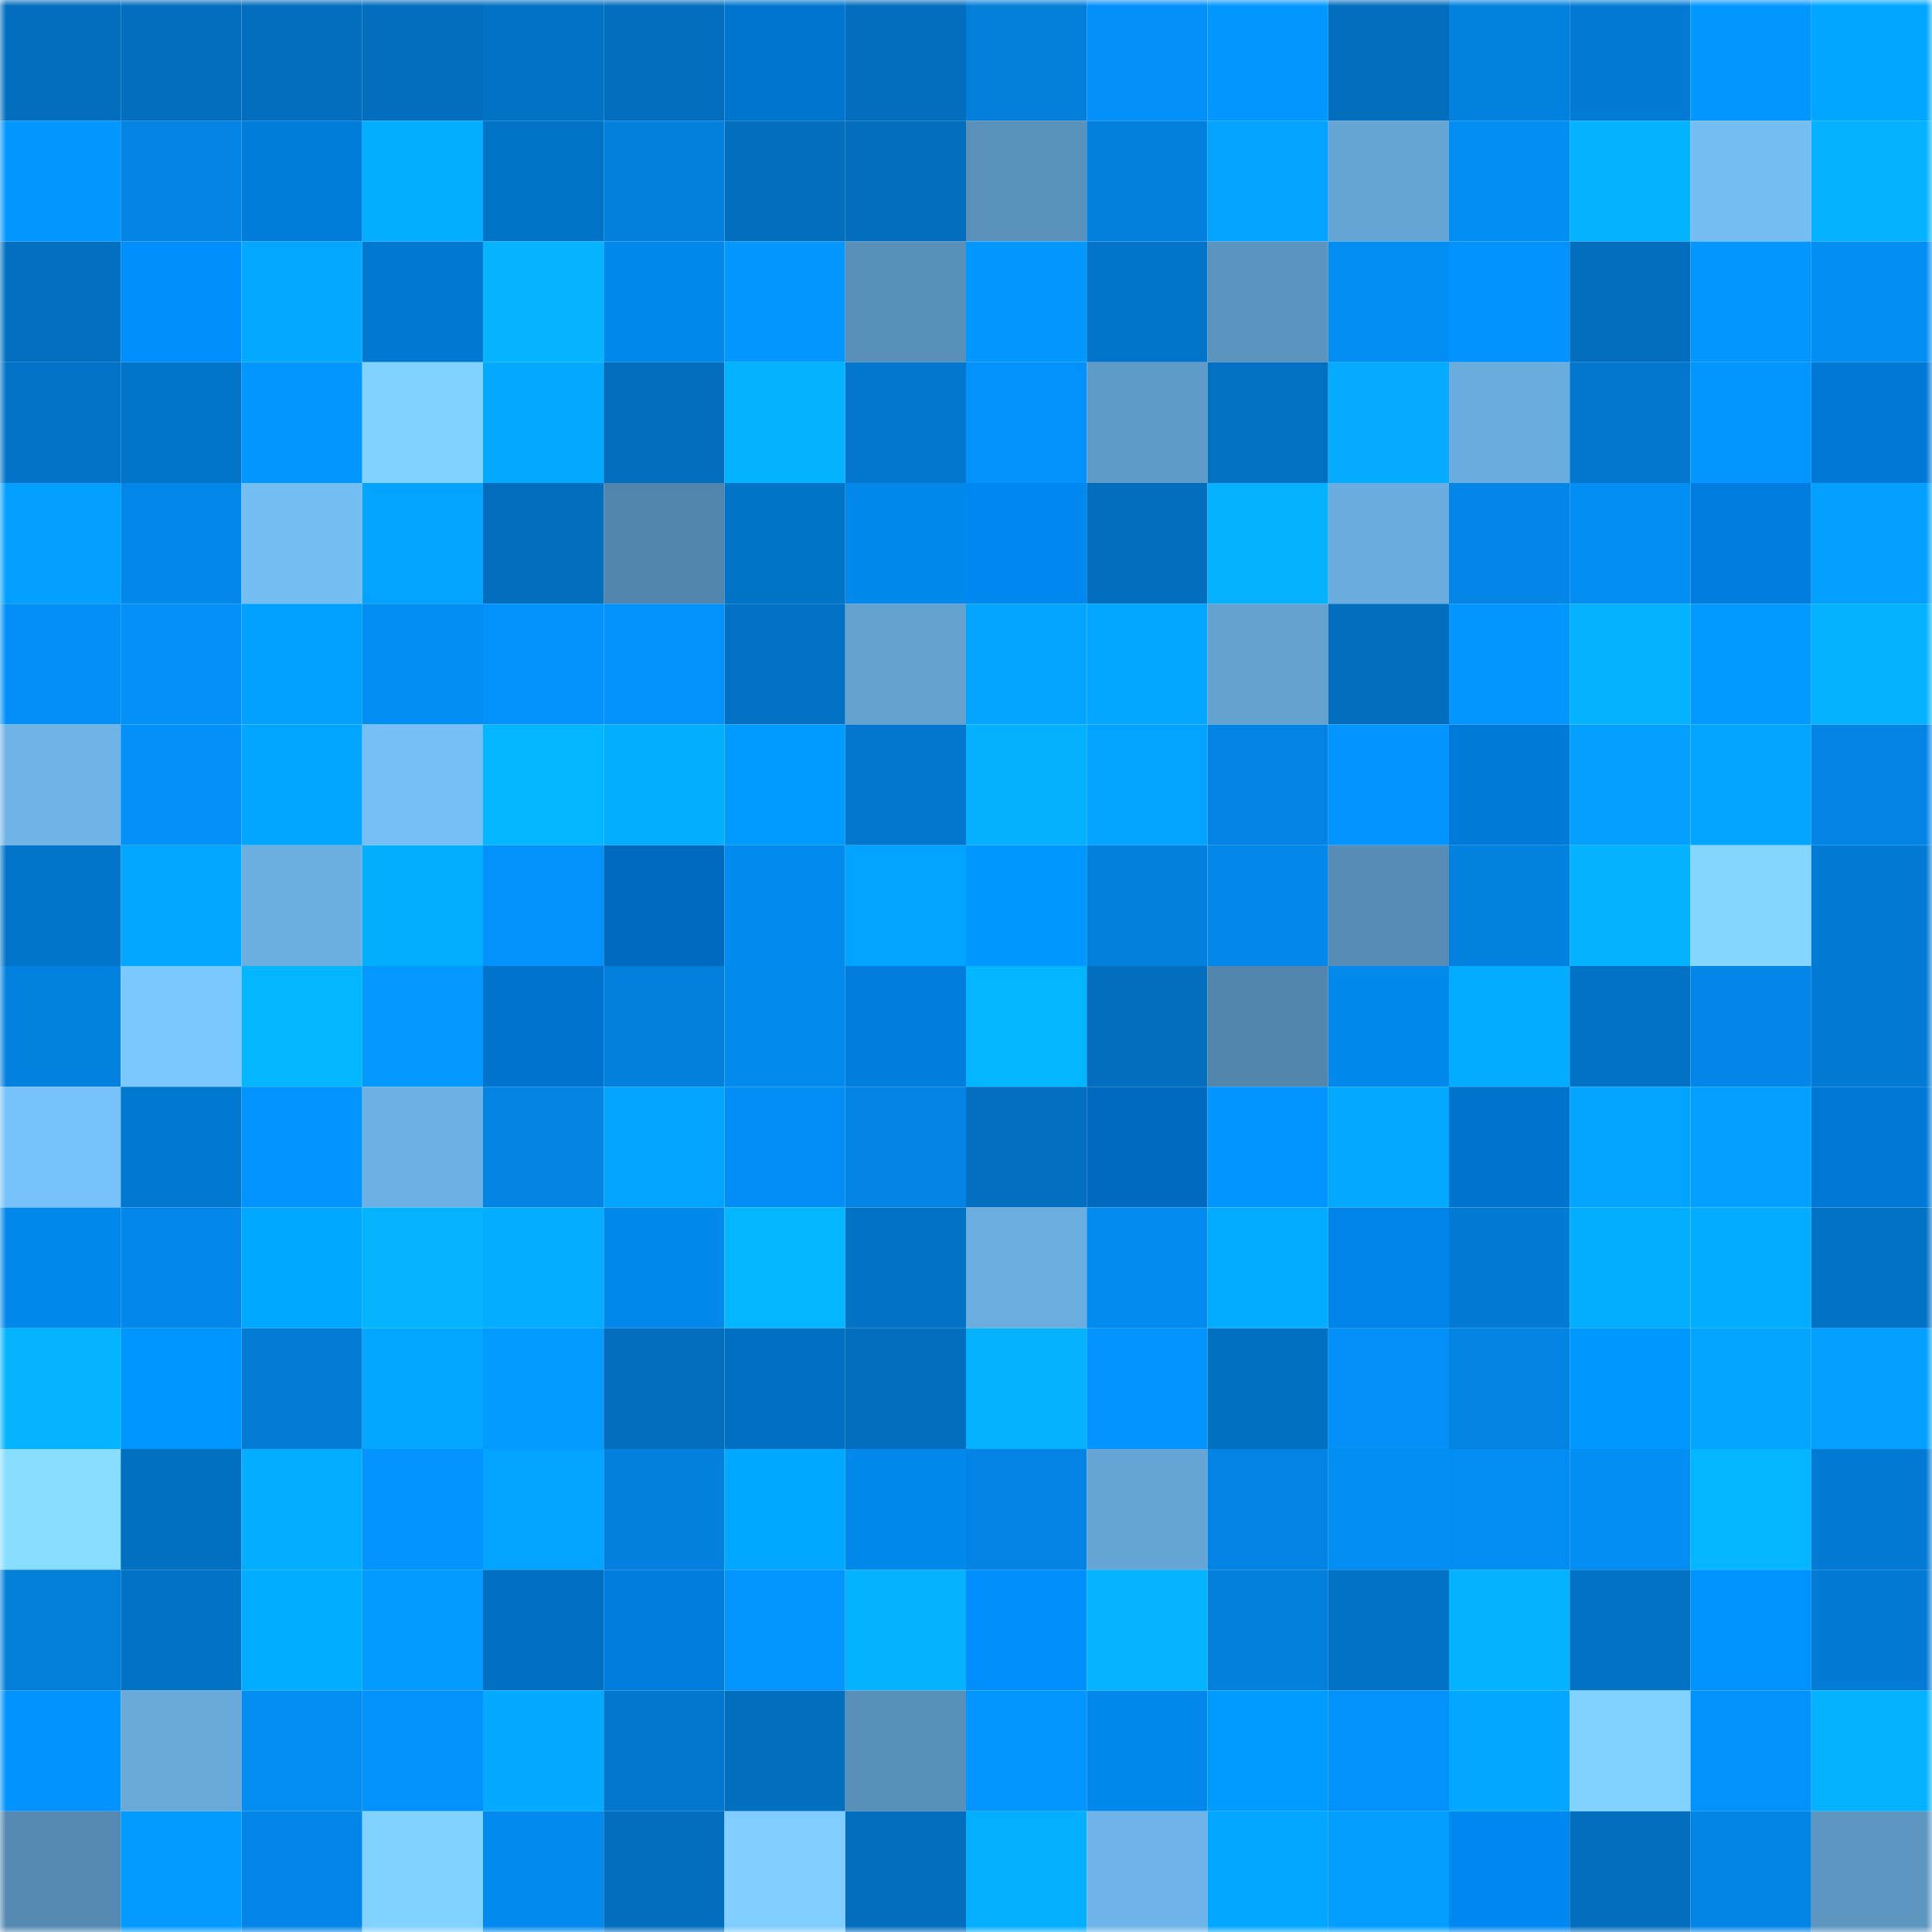<svg viewBox="0 0 160 160" fill="none" role="img" xmlns="http://www.w3.org/2000/svg" width="240" height="240" name="ens%2Corchand.eth"><mask id="2131361976" mask-type="alpha" maskUnits="userSpaceOnUse" x="0" y="0" width="160" height="160"><rect width="160" height="160" fill="#FFFFFF"></rect></mask><g mask="url(#2131361976)"><rect x="0" y="0" width="10" height="10" fill="#026ebd"></rect><rect x="10" y="0" width="10" height="10" fill="#026ebd"></rect><rect x="20" y="0" width="10" height="10" fill="#026ebd"></rect><rect x="30" y="0" width="10" height="10" fill="#026ebd"></rect><rect x="40" y="0" width="10" height="10" fill="#0272c4"></rect><rect x="50" y="0" width="10" height="10" fill="#026ebd"></rect><rect x="60" y="0" width="10" height="10" fill="#0075cf"></rect><rect x="70" y="0" width="10" height="10" fill="#026ebd"></rect><rect x="80" y="0" width="10" height="10" fill="#037ed9"></rect><rect x="90" y="0" width="10" height="10" fill="#0390f8"></rect><rect x="100" y="0" width="10" height="10" fill="#0398ff"></rect><rect x="110" y="0" width="10" height="10" fill="#026ebd"></rect><rect x="120" y="0" width="10" height="10" fill="#0381df"></rect><rect x="130" y="0" width="10" height="10" fill="#037bd5"></rect><rect x="140" y="0" width="10" height="10" fill="#0398ff"></rect><rect x="150" y="0" width="10" height="10" fill="#00a6ff"></rect><rect x="0" y="10" width="10" height="10" fill="#0398ff"></rect><rect x="10" y="10" width="10" height="10" fill="#0384e5"></rect><rect x="20" y="10" width="10" height="10" fill="#007cdb"></rect><rect x="30" y="10" width="10" height="10" fill="#04aeff"></rect><rect x="40" y="10" width="10" height="10" fill="#0274c8"></rect><rect x="50" y="10" width="10" height="10" fill="#0380dd"></rect><rect x="60" y="10" width="10" height="10" fill="#026ebd"></rect><rect x="70" y="10" width="10" height="10" fill="#026ebd"></rect><rect x="80" y="10" width="10" height="10" fill="#5991bb"></rect><rect x="90" y="10" width="10" height="10" fill="#0380dd"></rect><rect x="100" y="10" width="10" height="10" fill="#03a3ff"></rect><rect x="110" y="10" width="10" height="10" fill="#66a6d6"></rect><rect x="120" y="10" width="10" height="10" fill="#038ef4"></rect><rect x="130" y="10" width="10" height="10" fill="#04b2ff"></rect><rect x="140" y="10" width="10" height="10" fill="#75bef4"></rect><rect x="150" y="10" width="10" height="10" fill="#04b2ff"></rect><rect x="0" y="20" width="10" height="10" fill="#026fc0"></rect><rect x="10" y="20" width="10" height="10" fill="#008ffd"></rect><rect x="20" y="20" width="10" height="10" fill="#03a9ff"></rect><rect x="30" y="20" width="10" height="10" fill="#0279d1"></rect><rect x="40" y="20" width="10" height="10" fill="#04b4ff"></rect><rect x="50" y="20" width="10" height="10" fill="#0389ec"></rect><rect x="60" y="20" width="10" height="10" fill="#0398ff"></rect><rect x="70" y="20" width="10" height="10" fill="#5990b9"></rect><rect x="80" y="20" width="10" height="10" fill="#0398ff"></rect><rect x="90" y="20" width="10" height="10" fill="#0274c9"></rect><rect x="100" y="20" width="10" height="10" fill="#5b94bf"></rect><rect x="110" y="20" width="10" height="10" fill="#038ef4"></rect><rect x="120" y="20" width="10" height="10" fill="#0393fe"></rect><rect x="130" y="20" width="10" height="10" fill="#026ebd"></rect><rect x="140" y="20" width="10" height="10" fill="#0396ff"></rect><rect x="150" y="20" width="10" height="10" fill="#038ef4"></rect><rect x="0" y="30" width="10" height="10" fill="#0273c6"></rect><rect x="10" y="30" width="10" height="10" fill="#0274c9"></rect><rect x="20" y="30" width="10" height="10" fill="#0398ff"></rect><rect x="30" y="30" width="10" height="10" fill="#82d2ff"></rect><rect x="40" y="30" width="10" height="10" fill="#03a9ff"></rect><rect x="50" y="30" width="10" height="10" fill="#026ebd"></rect><rect x="60" y="30" width="10" height="10" fill="#04b3ff"></rect><rect x="70" y="30" width="10" height="10" fill="#0277cd"></rect><rect x="80" y="30" width="10" height="10" fill="#0392fc"></rect><rect x="90" y="30" width="10" height="10" fill="#5f9bc8"></rect><rect x="100" y="30" width="10" height="10" fill="#0271c2"></rect><rect x="110" y="30" width="10" height="10" fill="#04abff"></rect><rect x="120" y="30" width="10" height="10" fill="#6aacdd"></rect><rect x="130" y="30" width="10" height="10" fill="#0277cd"></rect><rect x="140" y="30" width="10" height="10" fill="#0396ff"></rect><rect x="150" y="30" width="10" height="10" fill="#0079d6"></rect><rect x="0" y="40" width="10" height="10" fill="#03a0ff"></rect><rect x="10" y="40" width="10" height="10" fill="#0387e8"></rect><rect x="20" y="40" width="10" height="10" fill="#75bef4"></rect><rect x="30" y="40" width="10" height="10" fill="#03a4ff"></rect><rect x="40" y="40" width="10" height="10" fill="#026ebd"></rect><rect x="50" y="40" width="10" height="10" fill="#5285ab"></rect><rect x="60" y="40" width="10" height="10" fill="#0274c8"></rect><rect x="70" y="40" width="10" height="10" fill="#0389ec"></rect><rect x="80" y="40" width="10" height="10" fill="#0088f1"></rect><rect x="90" y="40" width="10" height="10" fill="#026ebd"></rect><rect x="100" y="40" width="10" height="10" fill="#04b2ff"></rect><rect x="110" y="40" width="10" height="10" fill="#6aacdd"></rect><rect x="120" y="40" width="10" height="10" fill="#0386e7"></rect><rect x="130" y="40" width="10" height="10" fill="#038ef4"></rect><rect x="140" y="40" width="10" height="10" fill="#007dde"></rect><rect x="150" y="40" width="10" height="10" fill="#03a0ff"></rect><rect x="0" y="50" width="10" height="10" fill="#038ff7"></rect><rect x="10" y="50" width="10" height="10" fill="#0390f8"></rect><rect x="20" y="50" width="10" height="10" fill="#03a1ff"></rect><rect x="30" y="50" width="10" height="10" fill="#038ef4"></rect><rect x="40" y="50" width="10" height="10" fill="#0392fb"></rect><rect x="50" y="50" width="10" height="10" fill="#0392fc"></rect><rect x="60" y="50" width="10" height="10" fill="#0271c3"></rect><rect x="70" y="50" width="10" height="10" fill="#63a1cf"></rect><rect x="80" y="50" width="10" height="10" fill="#03a5ff"></rect><rect x="90" y="50" width="10" height="10" fill="#03a7ff"></rect><rect x="100" y="50" width="10" height="10" fill="#63a1cf"></rect><rect x="110" y="50" width="10" height="10" fill="#026ebd"></rect><rect x="120" y="50" width="10" height="10" fill="#0396ff"></rect><rect x="130" y="50" width="10" height="10" fill="#04b2ff"></rect><rect x="140" y="50" width="10" height="10" fill="#039aff"></rect><rect x="150" y="50" width="10" height="10" fill="#04b2ff"></rect><rect x="0" y="60" width="10" height="10" fill="#6fb4e7"></rect><rect x="10" y="60" width="10" height="10" fill="#0390f8"></rect><rect x="20" y="60" width="10" height="10" fill="#03a6ff"></rect><rect x="30" y="60" width="10" height="10" fill="#76bff6"></rect><rect x="40" y="60" width="10" height="10" fill="#04b6ff"></rect><rect x="50" y="60" width="10" height="10" fill="#04aeff"></rect><rect x="60" y="60" width="10" height="10" fill="#009bff"></rect><rect x="70" y="60" width="10" height="10" fill="#0277cd"></rect><rect x="80" y="60" width="10" height="10" fill="#04b0ff"></rect><rect x="90" y="60" width="10" height="10" fill="#03a4ff"></rect><rect x="100" y="60" width="10" height="10" fill="#0384e4"></rect><rect x="110" y="60" width="10" height="10" fill="#0394ff"></rect><rect x="120" y="60" width="10" height="10" fill="#007bd9"></rect><rect x="130" y="60" width="10" height="10" fill="#03a0ff"></rect><rect x="140" y="60" width="10" height="10" fill="#03a5ff"></rect><rect x="150" y="60" width="10" height="10" fill="#0384e5"></rect><rect x="0" y="70" width="10" height="10" fill="#0275ca"></rect><rect x="10" y="70" width="10" height="10" fill="#03a7ff"></rect><rect x="20" y="70" width="10" height="10" fill="#6baee0"></rect><rect x="30" y="70" width="10" height="10" fill="#04aeff"></rect><rect x="40" y="70" width="10" height="10" fill="#0391fb"></rect><rect x="50" y="70" width="10" height="10" fill="#006bbe"></rect><rect x="60" y="70" width="10" height="10" fill="#038aee"></rect><rect x="70" y="70" width="10" height="10" fill="#03a4ff"></rect><rect x="80" y="70" width="10" height="10" fill="#0097ff"></rect><rect x="90" y="70" width="10" height="10" fill="#0380dd"></rect><rect x="100" y="70" width="10" height="10" fill="#0387e9"></rect><rect x="110" y="70" width="10" height="10" fill="#578db6"></rect><rect x="120" y="70" width="10" height="10" fill="#0381de"></rect><rect x="130" y="70" width="10" height="10" fill="#04b2ff"></rect><rect x="140" y="70" width="10" height="10" fill="#84d6ff"></rect><rect x="150" y="70" width="10" height="10" fill="#037bd5"></rect><rect x="0" y="80" width="10" height="10" fill="#0381df"></rect><rect x="10" y="80" width="10" height="10" fill="#7bc7ff"></rect><rect x="20" y="80" width="10" height="10" fill="#04b5ff"></rect><rect x="30" y="80" width="10" height="10" fill="#0399ff"></rect><rect x="40" y="80" width="10" height="10" fill="#0074cd"></rect><rect x="50" y="80" width="10" height="10" fill="#0380dd"></rect><rect x="60" y="80" width="10" height="10" fill="#038aed"></rect><rect x="70" y="80" width="10" height="10" fill="#007ddd"></rect><rect x="80" y="80" width="10" height="10" fill="#04b5ff"></rect><rect x="90" y="80" width="10" height="10" fill="#026ebd"></rect><rect x="100" y="80" width="10" height="10" fill="#5286ac"></rect><rect x="110" y="80" width="10" height="10" fill="#0389ec"></rect><rect x="120" y="80" width="10" height="10" fill="#04acff"></rect><rect x="130" y="80" width="10" height="10" fill="#0272c5"></rect><rect x="140" y="80" width="10" height="10" fill="#0386e7"></rect><rect x="150" y="80" width="10" height="10" fill="#037bd5"></rect><rect x="0" y="90" width="10" height="10" fill="#77c2fa"></rect><rect x="10" y="90" width="10" height="10" fill="#0279d1"></rect><rect x="20" y="90" width="10" height="10" fill="#0394ff"></rect><rect x="30" y="90" width="10" height="10" fill="#6db1e4"></rect><rect x="40" y="90" width="10" height="10" fill="#0383e2"></rect><rect x="50" y="90" width="10" height="10" fill="#03a4ff"></rect><rect x="60" y="90" width="10" height="10" fill="#038ef6"></rect><rect x="70" y="90" width="10" height="10" fill="#0384e5"></rect><rect x="80" y="90" width="10" height="10" fill="#026fc0"></rect><rect x="90" y="90" width="10" height="10" fill="#006bbe"></rect><rect x="100" y="90" width="10" height="10" fill="#0395ff"></rect><rect x="110" y="90" width="10" height="10" fill="#03a9ff"></rect><rect x="120" y="90" width="10" height="10" fill="#0073cc"></rect><rect x="130" y="90" width="10" height="10" fill="#03a4ff"></rect><rect x="140" y="90" width="10" height="10" fill="#03a0ff"></rect><rect x="150" y="90" width="10" height="10" fill="#0079d6"></rect><rect x="0" y="100" width="10" height="10" fill="#0388eb"></rect><rect x="10" y="100" width="10" height="10" fill="#0387e8"></rect><rect x="20" y="100" width="10" height="10" fill="#00a8ff"></rect><rect x="30" y="100" width="10" height="10" fill="#04b4ff"></rect><rect x="40" y="100" width="10" height="10" fill="#04adff"></rect><rect x="50" y="100" width="10" height="10" fill="#0389ec"></rect><rect x="60" y="100" width="10" height="10" fill="#04b6ff"></rect><rect x="70" y="100" width="10" height="10" fill="#0272c5"></rect><rect x="80" y="100" width="10" height="10" fill="#6baddf"></rect><rect x="90" y="100" width="10" height="10" fill="#038bf0"></rect><rect x="100" y="100" width="10" height="10" fill="#04acff"></rect><rect x="110" y="100" width="10" height="10" fill="#0084e9"></rect><rect x="120" y="100" width="10" height="10" fill="#037bd4"></rect><rect x="130" y="100" width="10" height="10" fill="#04aeff"></rect><rect x="140" y="100" width="10" height="10" fill="#04acff"></rect><rect x="150" y="100" width="10" height="10" fill="#0272c5"></rect><rect x="0" y="110" width="10" height="10" fill="#04b4ff"></rect><rect x="10" y="110" width="10" height="10" fill="#0096ff"></rect><rect x="20" y="110" width="10" height="10" fill="#037cd6"></rect><rect x="30" y="110" width="10" height="10" fill="#03a7ff"></rect><rect x="40" y="110" width="10" height="10" fill="#039bff"></rect><rect x="50" y="110" width="10" height="10" fill="#026ebd"></rect><rect x="60" y="110" width="10" height="10" fill="#0270c2"></rect><rect x="70" y="110" width="10" height="10" fill="#026ebd"></rect><rect x="80" y="110" width="10" height="10" fill="#04b2ff"></rect><rect x="90" y="110" width="10" height="10" fill="#0394ff"></rect><rect x="100" y="110" width="10" height="10" fill="#0270c1"></rect><rect x="110" y="110" width="10" height="10" fill="#0390f8"></rect><rect x="120" y="110" width="10" height="10" fill="#0383e2"></rect><rect x="130" y="110" width="10" height="10" fill="#0098ff"></rect><rect x="140" y="110" width="10" height="10" fill="#03a5ff"></rect><rect x="150" y="110" width="10" height="10" fill="#03a0ff"></rect><rect x="0" y="120" width="10" height="10" fill="#88ddff"></rect><rect x="10" y="120" width="10" height="10" fill="#0270c1"></rect><rect x="20" y="120" width="10" height="10" fill="#04adff"></rect><rect x="30" y="120" width="10" height="10" fill="#0394ff"></rect><rect x="40" y="120" width="10" height="10" fill="#03a4ff"></rect><rect x="50" y="120" width="10" height="10" fill="#0380dd"></rect><rect x="60" y="120" width="10" height="10" fill="#00a8ff"></rect><rect x="70" y="120" width="10" height="10" fill="#0389ec"></rect><rect x="80" y="120" width="10" height="10" fill="#0384e4"></rect><rect x="90" y="120" width="10" height="10" fill="#66a6d6"></rect><rect x="100" y="120" width="10" height="10" fill="#0384e5"></rect><rect x="110" y="120" width="10" height="10" fill="#038ef4"></rect><rect x="120" y="120" width="10" height="10" fill="#038cf2"></rect><rect x="130" y="120" width="10" height="10" fill="#038ef4"></rect><rect x="140" y="120" width="10" height="10" fill="#04b5ff"></rect><rect x="150" y="120" width="10" height="10" fill="#037bd5"></rect><rect x="0" y="130" width="10" height="10" fill="#037ed9"></rect><rect x="10" y="130" width="10" height="10" fill="#0272c5"></rect><rect x="20" y="130" width="10" height="10" fill="#00adff"></rect><rect x="30" y="130" width="10" height="10" fill="#039bff"></rect><rect x="40" y="130" width="10" height="10" fill="#0270c2"></rect><rect x="50" y="130" width="10" height="10" fill="#007ddd"></rect><rect x="60" y="130" width="10" height="10" fill="#0396ff"></rect><rect x="70" y="130" width="10" height="10" fill="#04b2ff"></rect><rect x="80" y="130" width="10" height="10" fill="#008ffd"></rect><rect x="90" y="130" width="10" height="10" fill="#04b4ff"></rect><rect x="100" y="130" width="10" height="10" fill="#037fdc"></rect><rect x="110" y="130" width="10" height="10" fill="#0272c5"></rect><rect x="120" y="130" width="10" height="10" fill="#04b2ff"></rect><rect x="130" y="130" width="10" height="10" fill="#0272c5"></rect><rect x="140" y="130" width="10" height="10" fill="#0093ff"></rect><rect x="150" y="130" width="10" height="10" fill="#037bd5"></rect><rect x="0" y="140" width="10" height="10" fill="#0393fe"></rect><rect x="10" y="140" width="10" height="10" fill="#68a9d9"></rect><rect x="20" y="140" width="10" height="10" fill="#038cf2"></rect><rect x="30" y="140" width="10" height="10" fill="#0392fc"></rect><rect x="40" y="140" width="10" height="10" fill="#04aaff"></rect><rect x="50" y="140" width="10" height="10" fill="#0277cd"></rect><rect x="60" y="140" width="10" height="10" fill="#026ebe"></rect><rect x="70" y="140" width="10" height="10" fill="#5990b9"></rect><rect x="80" y="140" width="10" height="10" fill="#0396ff"></rect><rect x="90" y="140" width="10" height="10" fill="#0389ec"></rect><rect x="100" y="140" width="10" height="10" fill="#009bff"></rect><rect x="110" y="140" width="10" height="10" fill="#0392fc"></rect><rect x="120" y="140" width="10" height="10" fill="#03a7ff"></rect><rect x="130" y="140" width="10" height="10" fill="#82d2ff"></rect><rect x="140" y="140" width="10" height="10" fill="#0392fc"></rect><rect x="150" y="140" width="10" height="10" fill="#04b2ff"></rect><rect x="0" y="150" width="10" height="10" fill="#5589b1"></rect><rect x="10" y="150" width="10" height="10" fill="#039bff"></rect><rect x="20" y="150" width="10" height="10" fill="#0386e7"></rect><rect x="30" y="150" width="10" height="10" fill="#82d2ff"></rect><rect x="40" y="150" width="10" height="10" fill="#038aee"></rect><rect x="50" y="150" width="10" height="10" fill="#026ebd"></rect><rect x="60" y="150" width="10" height="10" fill="#7fceff"></rect><rect x="70" y="150" width="10" height="10" fill="#026ebd"></rect><rect x="80" y="150" width="10" height="10" fill="#04afff"></rect><rect x="90" y="150" width="10" height="10" fill="#6fb4e8"></rect><rect x="100" y="150" width="10" height="10" fill="#03a7ff"></rect><rect x="110" y="150" width="10" height="10" fill="#039eff"></rect><rect x="120" y="150" width="10" height="10" fill="#0088f1"></rect><rect x="130" y="150" width="10" height="10" fill="#026ebd"></rect><rect x="140" y="150" width="10" height="10" fill="#0385e6"></rect><rect x="150" y="150" width="10" height="10" fill="#5c95c0"></rect></g></svg>